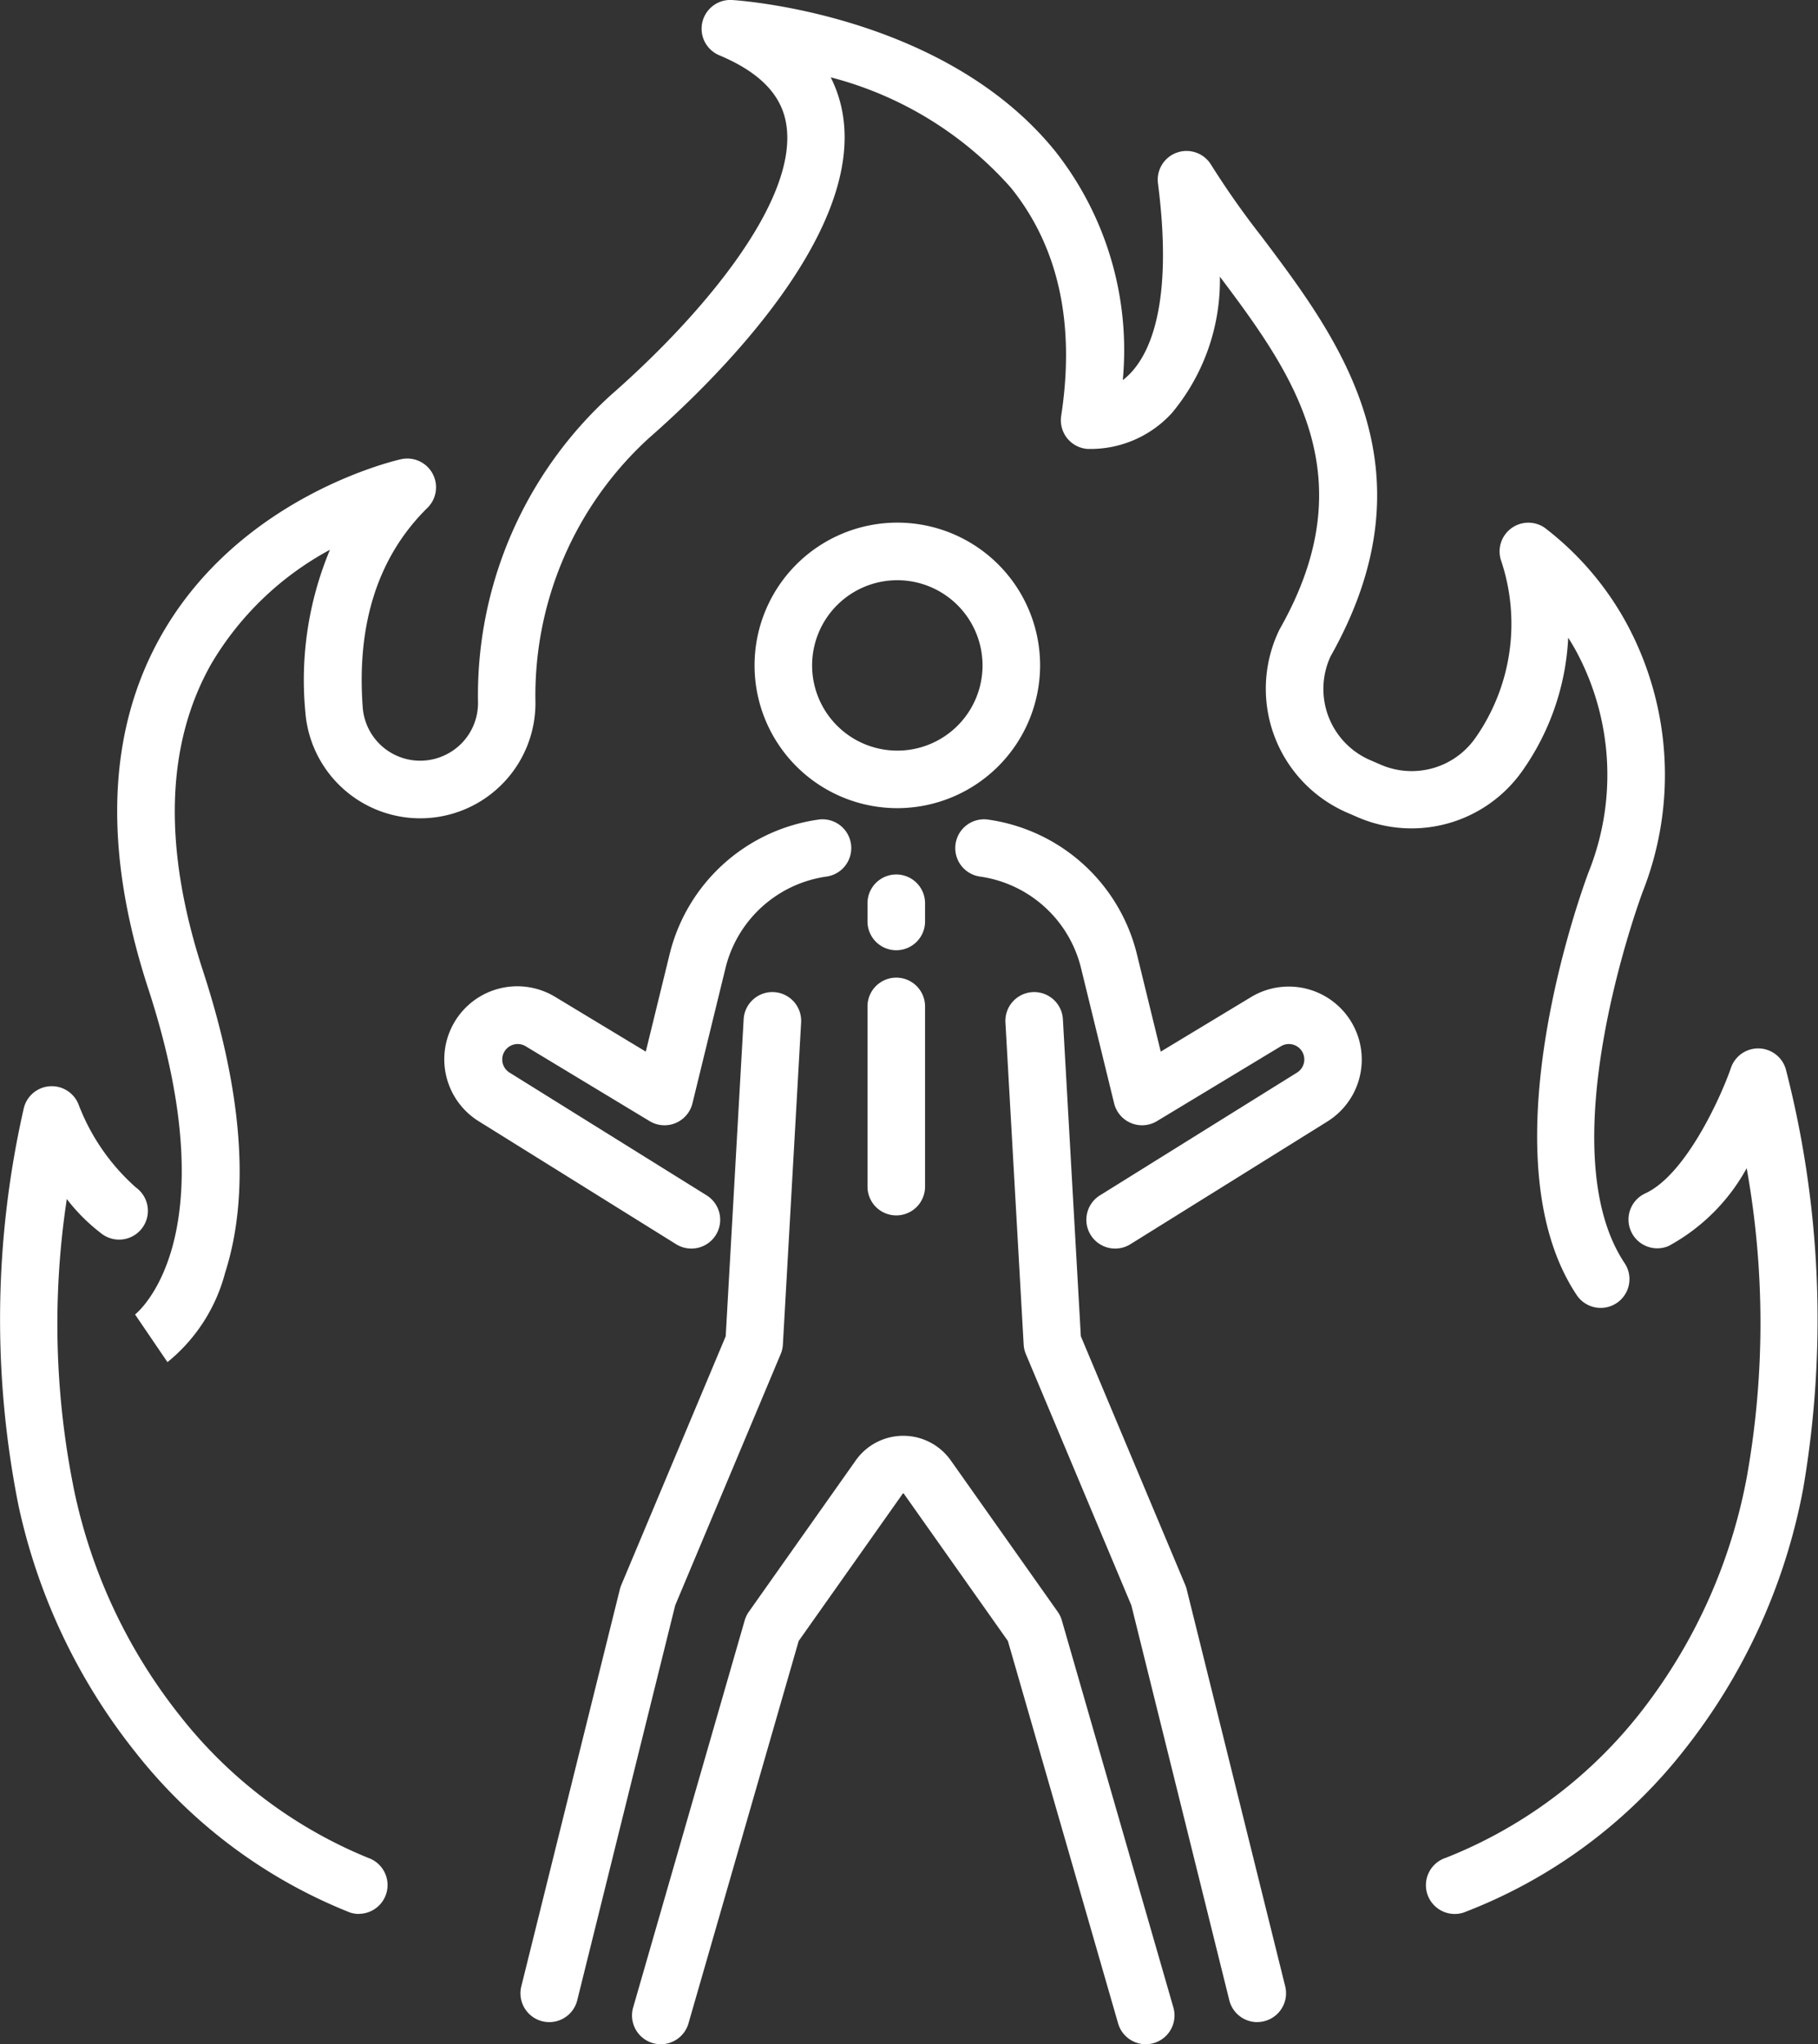 <svg id="モチベピクト" xmlns="http://www.w3.org/2000/svg" xmlns:xlink="http://www.w3.org/1999/xlink" width="77.955" height="87.663" viewBox="0 0 77.955 87.663">
  <rect x="0" y="0" width="77.955" height="87.663" fill="#333333" stroke="none"/>
  <defs>
    <clipPath id="clip-path">
      <rect id="長方形_823" data-name="長方形 823" width="77.955" height="87.663" fill="#fff"/>
    </clipPath>
  </defs>
  <g id="グループ_1001" data-name="グループ 1001" clip-path="url(#clip-path)">
    <path id="パス_10985" data-name="パス 10985" d="M189.659,139.4a6.122,6.122,0,1,1,6.122-6.122,6.129,6.129,0,0,1-6.122,6.122m0-9.775a3.654,3.654,0,1,0,3.654,3.654,3.658,3.658,0,0,0-3.654-3.654" transform="translate(-151.182 -104.744)" fill="#fff"/>
    <path id="パス_10986" data-name="パス 10986" d="M255.353,285.562a1.235,1.235,0,0,1-1.2-.937l-4.2-16.935-4.524-10.777a1.233,1.233,0,0,1-.094-.408l-.781-13.8a1.234,1.234,0,1,1,2.464-.139l.769,13.584,4.478,10.669a1.219,1.219,0,0,1,.06.181l4.225,17.028a1.236,1.236,0,0,1-1.2,1.532" transform="translate(-201.441 -198.848)" fill="#fff"/>
    <path id="パス_10987" data-name="パス 10987" d="M212.233,215.966A1.234,1.234,0,0,1,211,214.732v-.781a1.234,1.234,0,0,1,2.468,0v.781a1.234,1.234,0,0,1-1.234,1.234" transform="translate(-173.802 -175.217)" fill="#fff"/>
    <path id="パス_10988" data-name="パス 10988" d="M212.233,248.01A1.234,1.234,0,0,1,211,246.776v-7.728a1.234,1.234,0,0,1,2.468,0v7.728a1.234,1.234,0,0,1-1.234,1.234" transform="translate(-173.802 -195.89)" fill="#fff"/>
    <path id="パス_10989" data-name="パス 10989" d="M239.311,217.728a1.234,1.234,0,0,1-.654-2.282l8.447-5.262a.662.662,0,0,0-.692-1.129l-5.31,3.208a1.234,1.234,0,0,1-1.837-.763l-1.416-5.788a5.215,5.215,0,0,0-4.319-3.934,1.234,1.234,0,1,1,.361-2.441,7.673,7.673,0,0,1,6.356,5.789l1.017,4.157,3.873-2.34a3.13,3.13,0,0,1,3.273,5.336l-8.446,5.262a1.227,1.227,0,0,1-.651.187" transform="translate(-191.492 -164.186)" fill="#fff"/>
    <path id="パス_10990" data-name="パス 10990" d="M118.75,217.728a1.227,1.227,0,0,1-.651-.187l-8.447-5.262a3.13,3.13,0,0,1,3.274-5.336l3.873,2.34,1.017-4.157a7.674,7.674,0,0,1,6.356-5.789,1.234,1.234,0,1,1,.361,2.441,5.215,5.215,0,0,0-4.319,3.934L118.8,211.5a1.234,1.234,0,0,1-1.837.763l-5.31-3.208a.662.662,0,0,0-.693,1.129l8.447,5.262a1.234,1.234,0,0,1-.654,2.282" transform="translate(-89.108 -164.186)" fill="#fff"/>
    <path id="パス_10991" data-name="パス 10991" d="M127.83,285.562a1.235,1.235,0,0,1-1.2-1.532L130.857,267a1.216,1.216,0,0,1,.06-.181l4.478-10.669.769-13.584a1.234,1.234,0,1,1,2.464.139l-.781,13.8a1.234,1.234,0,0,1-.094.408l-4.524,10.777-4.2,16.935a1.235,1.235,0,0,1-1.2.937" transform="translate(-104.277 -198.848)" fill="#fff"/>
    <path id="パス_10992" data-name="パス 10992" d="M175.756,375.366a1.235,1.235,0,0,1-1.185-.893l-4.726-16.4-4.464-6.32a.026.026,0,0,0-.043,0l-4.464,6.32-4.726,16.4a1.234,1.234,0,1,1-2.372-.683l4.783-16.6a1.238,1.238,0,0,1,.178-.37l4.584-6.49a2.494,2.494,0,0,1,4.075,0l4.584,6.49a1.238,1.238,0,0,1,.178.37l4.783,16.6a1.235,1.235,0,0,1-1.186,1.576" transform="translate(-126.627 -287.703)" fill="#fff"/>
    <path id="パス_10993" data-name="パス 10993" d="M30.661,58.412l-1.388-2.041-.019.013c.042-.031,4.108-3.188.581-13.993-1.95-5.975-1.756-11.08.577-15.174,3.38-5.931,9.983-7.461,10.263-7.524a1.234,1.234,0,0,1,1.134,2.084c-2.109,2.076-3.043,4.957-2.775,8.562A2.471,2.471,0,0,0,42.6,32.362a2.464,2.464,0,0,0,1.377-2.223,17.386,17.386,0,0,1,5.7-13.2c3.978-3.485,8.042-8.367,7.516-11.616-.2-1.26-1.143-2.226-2.869-2.952A1.234,1.234,0,0,1,54.872,0C55.242.025,64,.619,68.74,6.5a13.77,13.77,0,0,1,2.884,9.8,2.785,2.785,0,0,0,.367-.336c.874-.952,1.781-3.131,1.142-8.1a1.234,1.234,0,0,1,2.283-.79,36.6,36.6,0,0,0,2.161,3.071c3.339,4.434,7.494,9.951,2.958,18a3.324,3.324,0,0,0,1.7,4.452l.462.2a3.334,3.334,0,0,0,4.046-1.15A8.527,8.527,0,0,0,87.833,24a1.234,1.234,0,0,1,1.89-1.363,12.973,12.973,0,0,1,3.457,4.009,13.656,13.656,0,0,1,.745,11.577l-.011.03c-.041.108-4.083,10.947-.771,15.915a1.234,1.234,0,0,1-2.054,1.369c-3.979-5.968.252-17.455.511-18.143a11.2,11.2,0,0,0-.57-9.536c-.1-.177-.2-.347-.306-.511a10.8,10.8,0,0,1-1.959,5.7,5.81,5.81,0,0,1-7.051,2.005l-.462-.2a5.792,5.792,0,0,1-2.926-7.819c.012-.025.025-.051.039-.075,3.7-6.534.576-10.9-2.577-15.094a8.887,8.887,0,0,1-2.056,5.846A4.725,4.725,0,0,1,70.1,19.251a1.234,1.234,0,0,1-1.117-1.417c.608-3.966-.118-7.259-2.16-9.788A15.511,15.511,0,0,0,59.1,3.316a5.48,5.48,0,0,1,.521,1.613c.842,5.195-5.542,11.428-8.326,13.867A14.948,14.948,0,0,0,46.44,30.139a4.941,4.941,0,0,1-9.868.383,14.48,14.48,0,0,1,1.056-6.946,13.146,13.146,0,0,0-5.084,4.884c-1.962,3.461-2.085,7.89-.363,13.165,1.708,5.232,2.028,9.591.952,12.955a7.318,7.318,0,0,1-2.472,3.832" transform="translate(-23.48 0)" fill="#fff"/>
    <path id="パス_10994" data-name="パス 10994" d="M15.395,299.723a1.234,1.234,0,0,1-.392-.064A22.052,22.052,0,0,1,5.818,292.8,25.62,25.62,0,0,1,.791,282.2a40.781,40.781,0,0,1,.219-16.984,1.234,1.234,0,0,1,2.367-.184,9.069,9.069,0,0,0,2.453,3.539,1.234,1.234,0,1,1-1.465,1.986,7.959,7.959,0,0,1-1.5-1.491A35.706,35.706,0,0,0,3.2,281.658a23.177,23.177,0,0,0,4.538,9.592,19.745,19.745,0,0,0,8.05,6.068,1.234,1.234,0,0,1-.392,2.4" transform="translate(0 -217.647)" fill="#fff"/>
    <path id="パス_10995" data-name="パス 10995" d="M348.069,292.147a1.234,1.234,0,0,1-.377-2.409,19.911,19.911,0,0,0,8.448-6.364,23.292,23.292,0,0,0,4.469-10.041,37.6,37.6,0,0,0-.02-13.166,8.368,8.368,0,0,1-3.35,3.337,1.234,1.234,0,0,1-1.015-2.249c1.775-.8,3.3-4.247,3.69-5.391a1.234,1.234,0,0,1,2.37.124,42.98,42.98,0,0,1,.727,17.924,25.666,25.666,0,0,1-5.023,11.105,21.979,21.979,0,0,1-9.543,7.072,1.236,1.236,0,0,1-.375.059" transform="translate(-285.692 -210.071)" fill="#fff"/>
  </g>
</svg>
